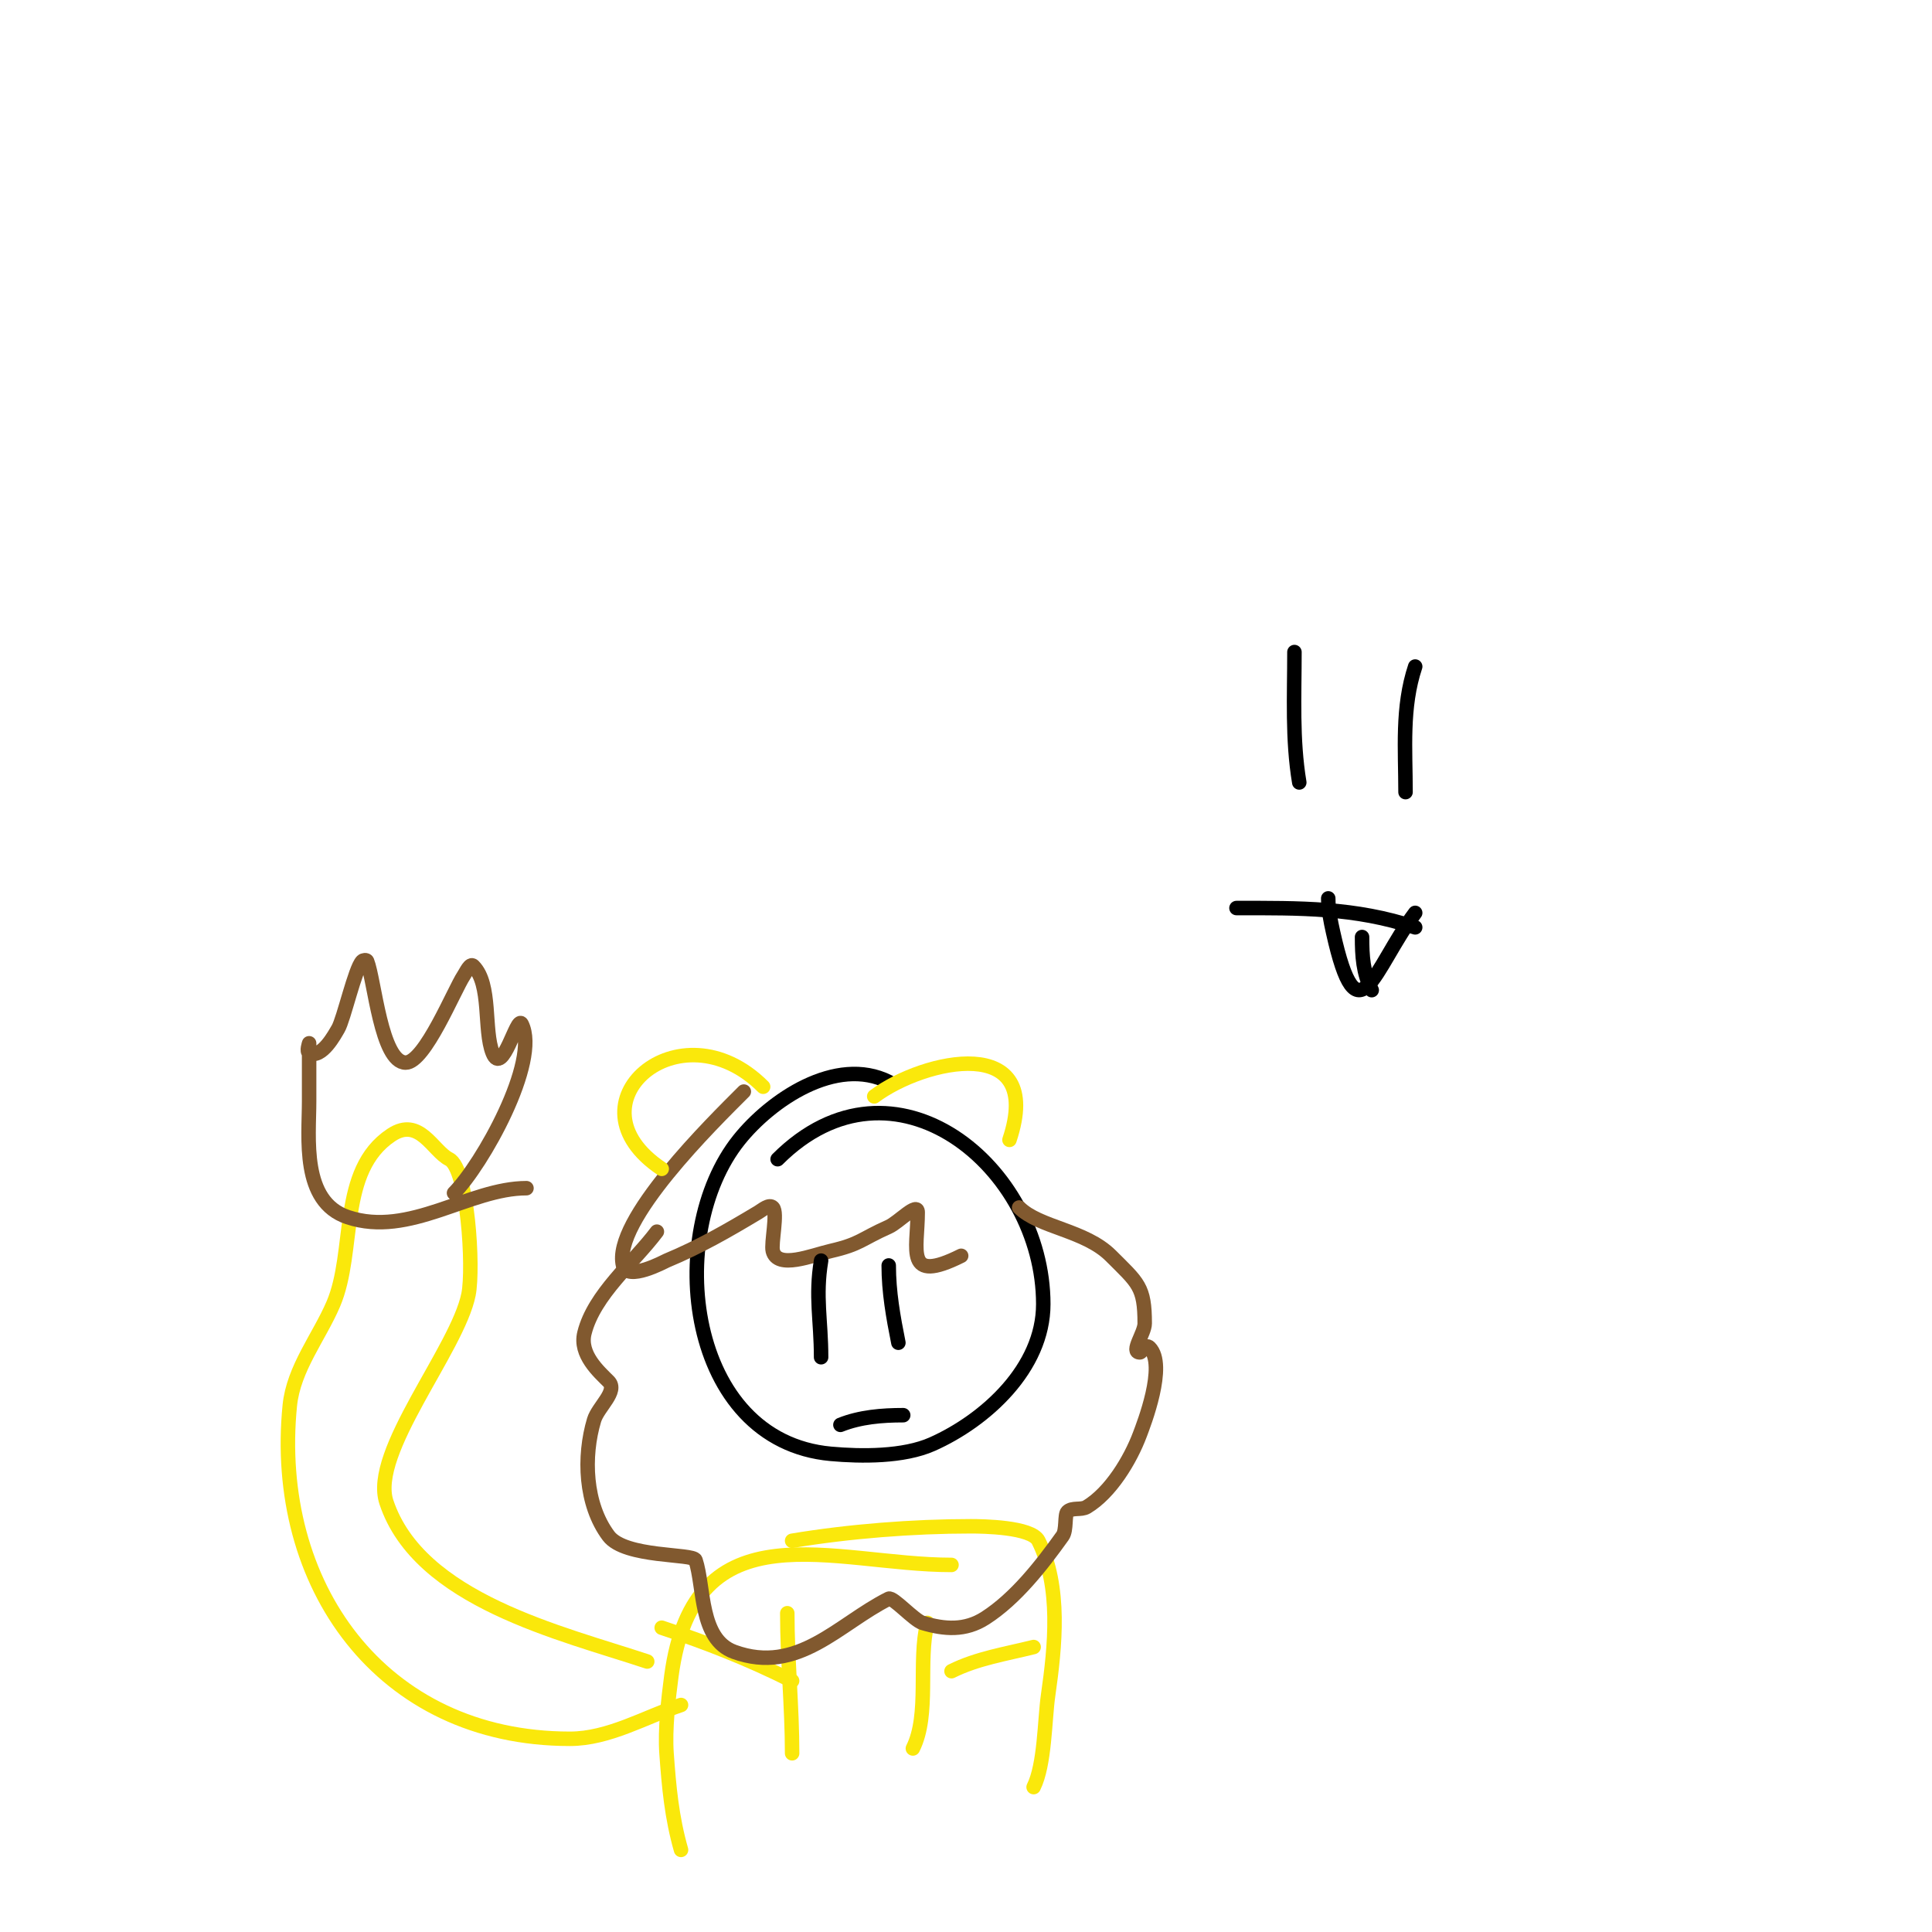 <svg viewBox='0 0 400 400' version='1.1' xmlns='http://www.w3.org/2000/svg' xmlns:xlink='http://www.w3.org/1999/xlink'><g fill='none' stroke='#000000' stroke-width='3' stroke-linecap='round' stroke-linejoin='round'><path d='M184,224c-10.943,-5.472 -24.44,3.801 -31,12c-15.673,19.591 -10.823,62.289 19,65c6.354,0.578 15.055,0.642 21,-2c11.02,-4.898 23,-15.726 23,-29c0,-28.394 -30.951,-54.049 -55,-30'/></g>
<g fill='none' stroke='#fae80b' stroke-width='3' stroke-linecap='round' stroke-linejoin='round'><path d='M197,324c-24.455,0 -53.262,-12.536 -58,23c-0.61,4.575 -1.352,11.077 -1,16c0.501,7.018 1.077,13.271 3,20'/><path d='M164,319c11.825,-1.971 25.053,-3 37,-3c2.426,0 12.567,0.134 14,3c4.763,9.525 3.436,21.949 2,32c-0.731,5.118 -0.671,14.341 -3,19'/><path d='M163,334c0,9.725 1,19.401 1,29'/><path d='M192,336c-1.993,7.971 0.544,18.913 -3,26'/><path d='M137,337c9.573,3.191 17.857,6.428 27,11'/><path d='M197,346c5.314,-2.657 11.269,-3.567 17,-5'/><path d='M134,344c-17.803,-5.934 -47.218,-12.653 -54,-33c-3.422,-10.267 14.729,-31.645 17,-43c1.105,-5.526 -0.162,-26.081 -4,-28c-3.386,-1.693 -6.15,-8.9 -12,-5c-11.09,7.393 -7.294,24.02 -12,35c-2.931,6.838 -8.231,13.312 -9,21c-3.69,36.901 18.742,69 58,69c8.04,0 15.592,-4.531 23,-7'/></g>
<g fill='none' stroke='#81592f' stroke-width='3' stroke-linecap='round' stroke-linejoin='round'><path d='M109,246c-11.858,0 -24.209,10.264 -37,6c-9.673,-3.224 -8,-16.44 -8,-24c0,-0.42 0,-12 0,-12c0,0 -0.596,1.702 0,2c2.631,1.315 5.406,-4.01 6,-5c1.163,-1.938 3.512,-12.512 5,-14c0.236,-0.236 0.876,-0.309 1,0c1.535,3.838 2.895,21 8,21c3.96,0 10.036,-15.053 12,-18c0.523,-0.784 1.333,-2.667 2,-2c3.795,3.795 2.096,13.24 4,18c2.033,5.083 5.037,-7.926 6,-6c3.885,7.771 -8.278,29.278 -14,35'/><path d='M154,226c-6.364,6.364 -27.29,26.84 -25,36c0.848,3.393 8.603,-0.835 9,-1c6.86,-2.858 12.672,-6.203 19,-10c0.904,-0.542 2.255,-1.745 3,-1c1.071,1.071 -0.397,7.413 0,9c0.97,3.881 8.102,0.899 12,0c6.156,-1.421 6.199,-2.422 12,-5c2.043,-0.908 6,-5.236 6,-3c0,7.753 -2.795,14.897 9,9'/></g>
<g fill='none' stroke='#fae80b' stroke-width='3' stroke-linecap='round' stroke-linejoin='round'><path d='M158,225c-17.26,-17.26 -41.216,3.523 -21,17'/><path d='M181,227c10.282,-7.712 35.422,-13.266 28,9'/></g>
<g fill='none' stroke='#81592f' stroke-width='3' stroke-linecap='round' stroke-linejoin='round'><path d='M136,255c-4.869,6.492 -12.997,12.989 -15,21c-1.104,4.416 3.051,8.051 5,10c2.014,2.014 -2.182,5.272 -3,8c-2.264,7.547 -1.907,17.457 3,24c3.399,4.532 17.537,3.612 18,5c1.854,5.563 0.777,16.374 8,19c13.217,4.806 21.643,-5.821 32,-11c0.864,-0.432 5.255,4.477 7,5c4.55,1.365 8.822,1.686 13,-1c6.306,-4.054 11.66,-10.925 16,-17c0.863,-1.208 0.377,-4.377 1,-5c0.972,-0.972 2.821,-0.293 4,-1c4.914,-2.948 9.018,-9.714 11,-15c0.758,-2.022 5.609,-14.391 2,-18c-0.874,-0.874 -1.609,1 -2,1c-2.028,0 1,-3.972 1,-6c0,-7.645 -1.337,-8.337 -7,-14c-5.332,-5.332 -14.841,-5.841 -19,-10'/></g>
<g fill='none' stroke='#000000' stroke-width='3' stroke-linecap='round' stroke-linejoin='round'><path d='M170,261c-1.244,7.465 0,12.341 0,20'/><path d='M184,262c0,5.466 0.93,10.652 2,16'/><path d='M174,295c4.071,-1.628 8.616,-2 13,-2'/><path d='M268,135c0,9.056 -0.491,18.057 1,27'/><path d='M293,138c-2.826,8.477 -2,17.149 -2,26'/><path d='M256,188c13.024,0 24.51,-0.163 37,4'/><path d='M276,233'/><path d='M275,186c0,2.357 0.489,4.699 1,7c5.154,23.194 8.314,7.581 17,-4'/><path d='M282,194c0,3.947 0.204,7.408 2,11'/></g>
</svg>